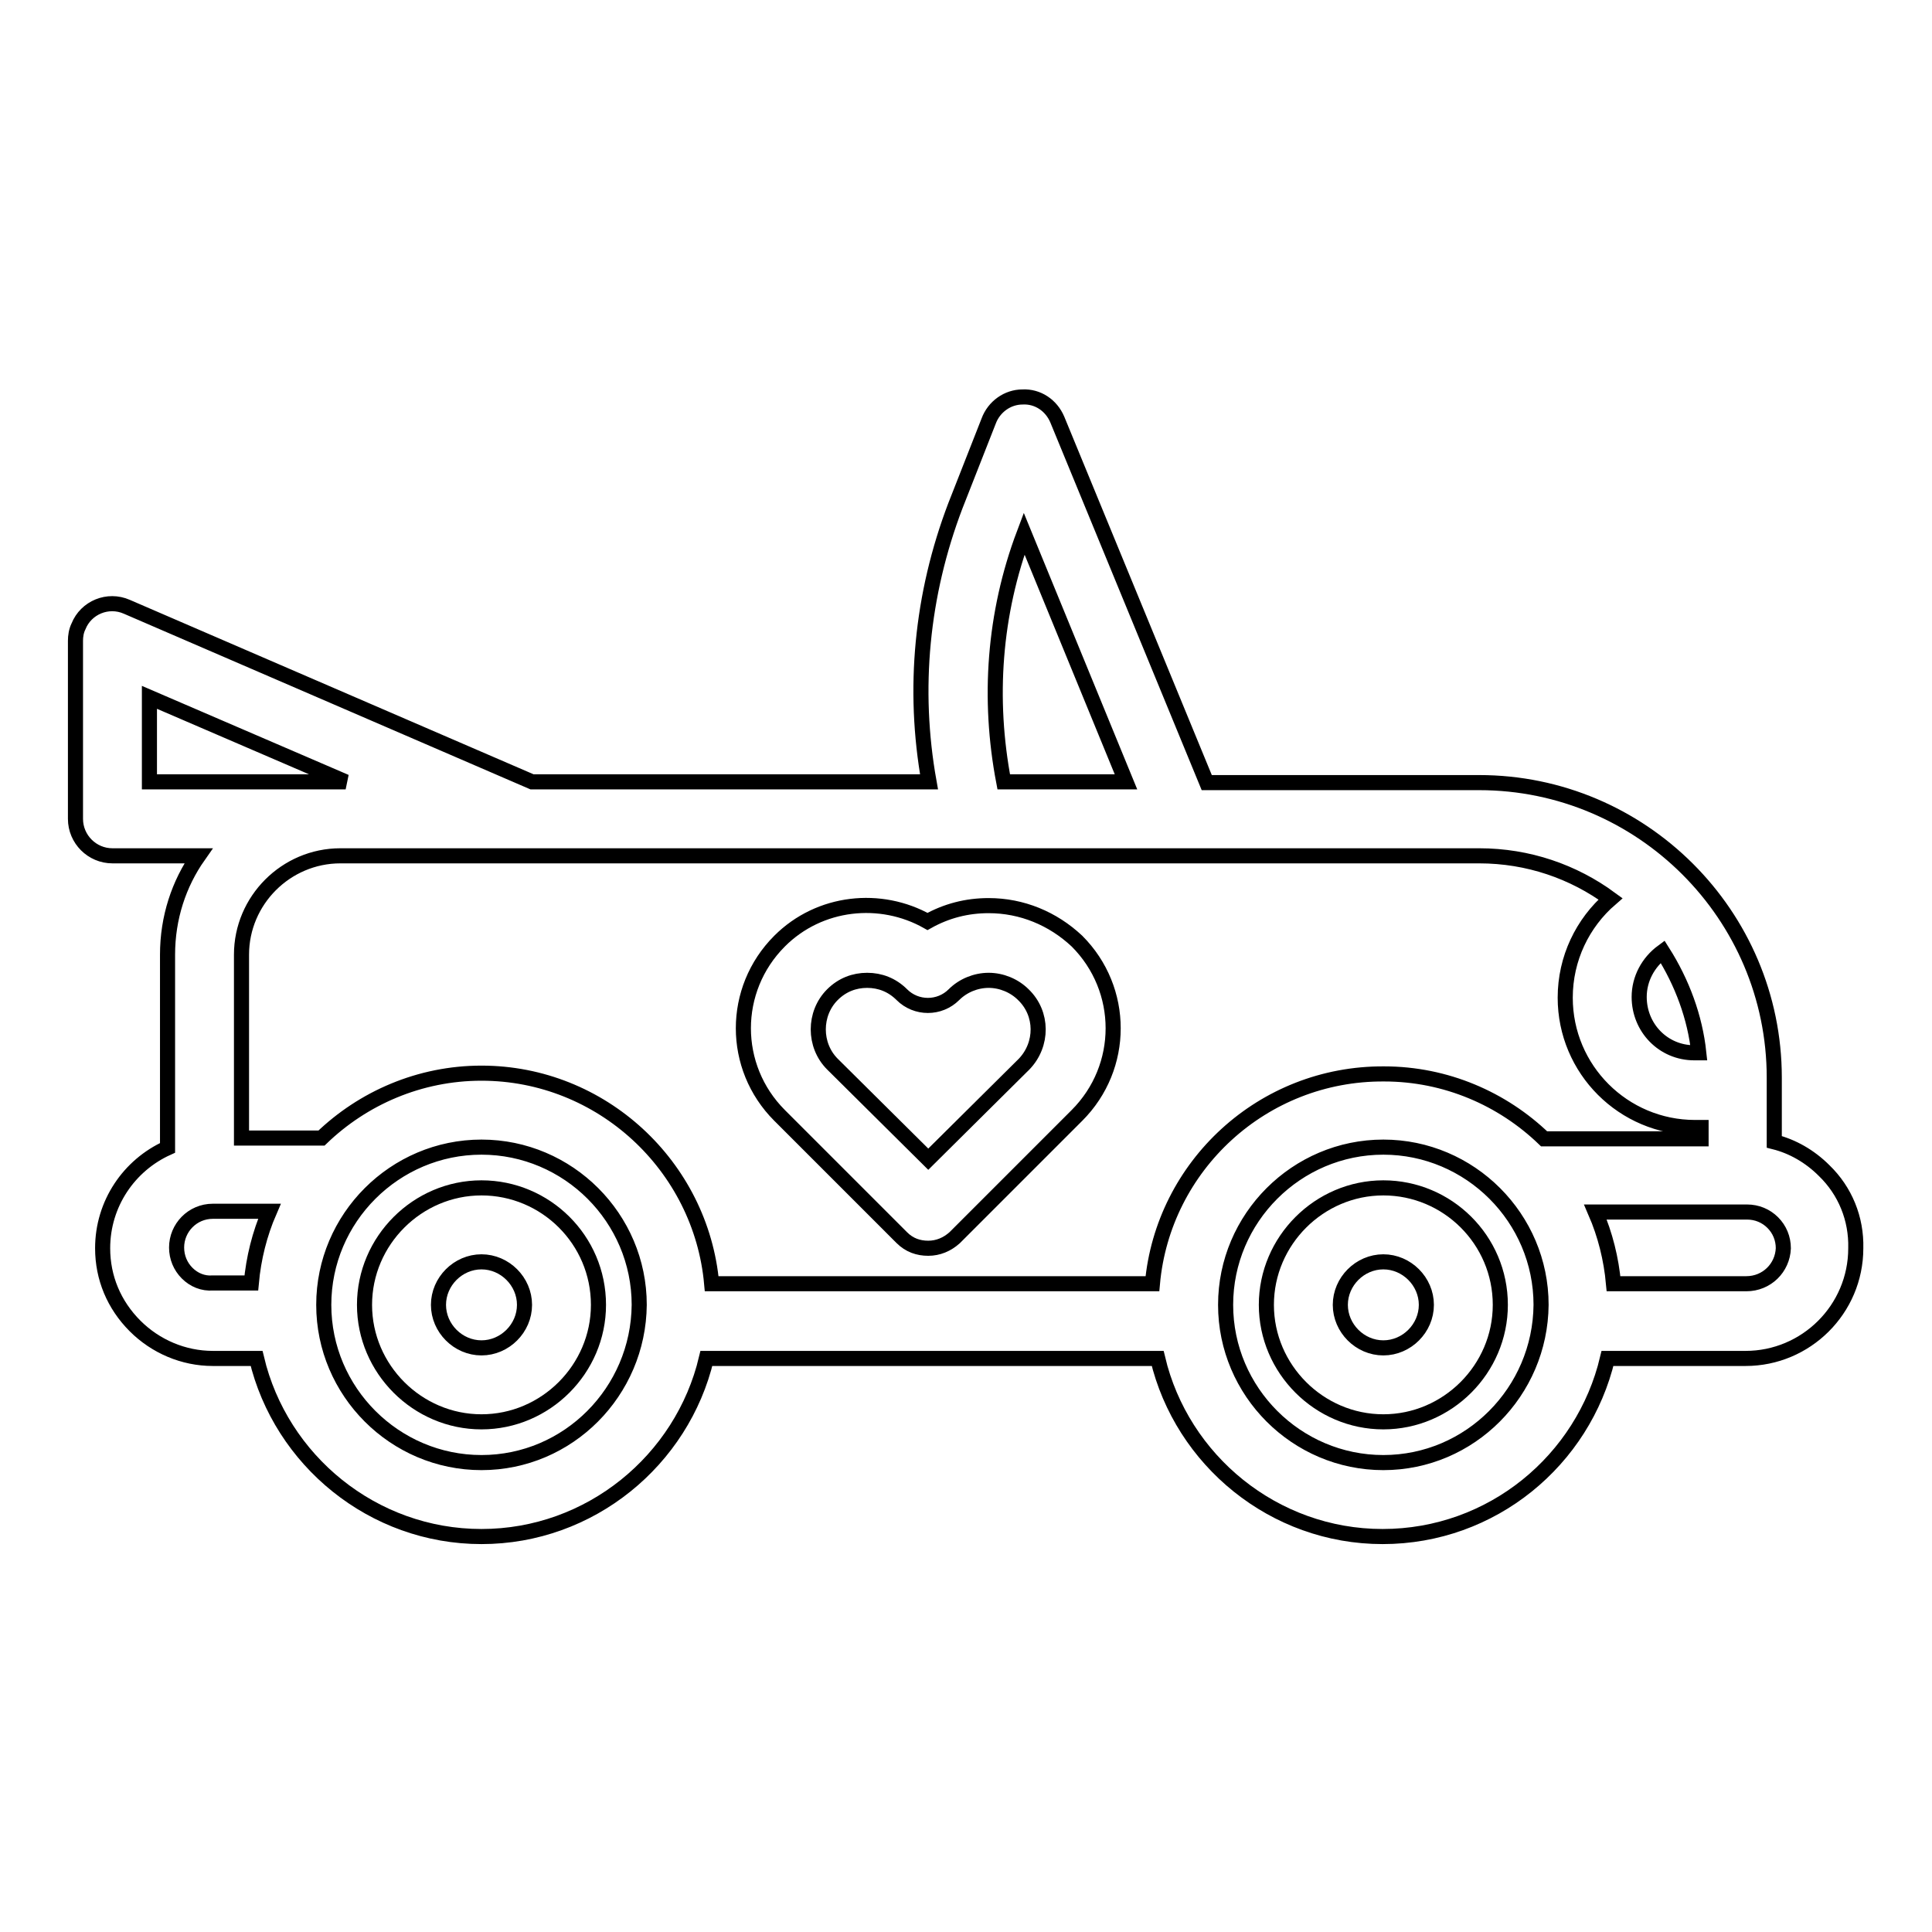 <?xml version="1.0" encoding="utf-8"?>
<!-- Svg Vector Icons : http://www.onlinewebfonts.com/icon -->
<!DOCTYPE svg PUBLIC "-//W3C//DTD SVG 1.1//EN" "http://www.w3.org/Graphics/SVG/1.1/DTD/svg11.dtd">
<svg version="1.1" xmlns="http://www.w3.org/2000/svg" xmlns:xlink="http://www.w3.org/1999/xlink" x="0px" y="0px" viewBox="0 0 256 256" enable-background="new 0 0 256 256" xml:space="preserve">
<g> <path stroke-width="2" fill-opacity="0" stroke="#000000"  d="M63.8,157.4c-8.5,0-15.5,7-15.5,15.5c0,8.5,7,15.5,15.5,15.5s15.5-7,15.5-15.5 C79.3,164.3,72.3,157.4,63.8,157.4z M63.8,178.6c-3.1,0-5.7-2.6-5.7-5.7c0-3.1,2.6-5.7,5.7-5.7s5.7,2.6,5.7,5.7 C69.5,176,66.9,178.6,63.8,178.6z M183.3,157.4c-8.5,0-15.5,7-15.5,15.5c0,8.5,7,15.5,15.5,15.5c8.5,0,15.5-7,15.5-15.5 C198.8,164.3,191.8,157.4,183.3,157.4z M183.3,178.6c-3.1,0-5.7-2.6-5.7-5.7c0-3.1,2.6-5.7,5.7-5.7s5.7,2.6,5.7,5.7 C189,176,186.4,178.6,183.3,178.6z"/> <path stroke-width="2" fill-opacity="0" stroke="#000000"  d="M241.7,155.1c-1.9-1.9-4.2-3.2-6.6-3.8v-8.5c0-21.6-17.6-39.1-39.1-39.1h-36.1l-19.8-48.1 c-0.8-1.9-2.6-3.1-4.6-3c-2,0-3.8,1.3-4.5,3.2L126.6,67c-4.5,11.8-5.7,24.3-3.5,36.6H70.5L16.8,80.4c-2.5-1.1-5.4,0.1-6.4,2.6 c-0.3,0.6-0.4,1.3-0.4,1.9v23.6c0,2.7,2.2,4.9,4.9,4.9h11.4c-2.6,3.7-4.1,8.2-4.1,13.1v25.6c-5.1,2.3-8.6,7.4-8.6,13.3 c0,3.9,1.5,7.5,4.3,10.3c2.7,2.7,6.4,4.3,10.3,4.3h5.8c3.2,13.5,15.4,23.6,29.8,23.6s26.6-10.1,29.8-23.6h59.8 c3.2,13.5,15.4,23.6,29.8,23.6c14.5,0,26.6-10.1,29.8-23.6h18.3c8,0,14.6-6.5,14.6-14.6C246,161.5,244.5,157.8,241.7,155.1 L241.7,155.1z M225.1,139.5c-0.2,0-0.4,0-0.6,0c-4.1,0-7.3-3.3-7.3-7.4c0-2.4,1.2-4.6,3.1-6C222.9,130.2,224.6,134.8,225.1,139.5z  M135.7,70.7l13.5,32.9h-16.2C130.9,92.6,131.7,81.3,135.7,70.7z M19.8,92.4l26,11.2h-26V92.4z M24.8,168.7 c-0.9-0.9-1.4-2.1-1.4-3.4c0-2.6,2.1-4.8,4.8-4.8h7.5c-1.3,3-2.1,6.2-2.4,9.5h-5.1C26.9,170.1,25.7,169.6,24.8,168.7z M63.8,193.8 c-11.5,0-20.9-9.4-20.9-20.9S52.3,152,63.8,152c11.5,0,20.9,9.4,20.9,20.9C84.6,184.4,75.3,193.8,63.8,193.8z M152.7,170.1H94.3 c-1.4-15.6-14.6-27.9-30.5-27.9c-8.2,0-15.7,3.3-21.2,8.6H32v-24.3c0-7.2,5.9-13.1,13.1-13.1h150.9c6.5,0,12.5,2.1,17.4,5.7 c-3.7,3.2-6,7.9-6,13.1c0,9.5,7.7,17.2,17.2,17.2c0.3,0,0.5,0,0.8,0v1.5h-20.8c-5.5-5.3-13-8.6-21.2-8.6 C167.3,142.2,154.1,154.5,152.7,170.1z M183.3,193.8c-11.5,0-20.9-9.4-20.9-20.9s9.4-20.9,20.9-20.9c11.5,0,20.9,9.4,20.9,20.9 C204.1,184.4,194.8,193.8,183.3,193.8z M231.4,170.1h-17.6c-0.3-3.3-1.1-6.5-2.4-9.5h20.1c1.3,0,2.5,0.5,3.4,1.4 c0.9,0.9,1.4,2.1,1.4,3.4C236.2,168,234.1,170.1,231.4,170.1L231.4,170.1z"/> <path stroke-width="2" fill-opacity="0" stroke="#000000"  d="M131,120c-2.9,0-5.6,0.7-8.1,2.1c-6.2-3.5-14.3-2.7-19.6,2.6c-6.4,6.4-6.4,16.7,0,23.1l16.2,16.2 c1,1,2.2,1.4,3.5,1.4s2.5-0.5,3.5-1.4l16.2-16.2c6.4-6.4,6.4-16.7,0-23.1C139.5,121.7,135.4,120,131,120z M135.7,141L123,153.6 L110.3,141c-2.5-2.5-2.5-6.7,0-9.2c1.3-1.3,2.9-1.9,4.6-1.9c1.7,0,3.3,0.6,4.6,1.9c1.9,1.9,5,1.9,6.9,0c1.2-1.2,2.9-1.9,4.6-1.9 c1.7,0,3.4,0.7,4.6,1.9C138.2,134.3,138.2,138.4,135.7,141z"/></g>
</svg>
